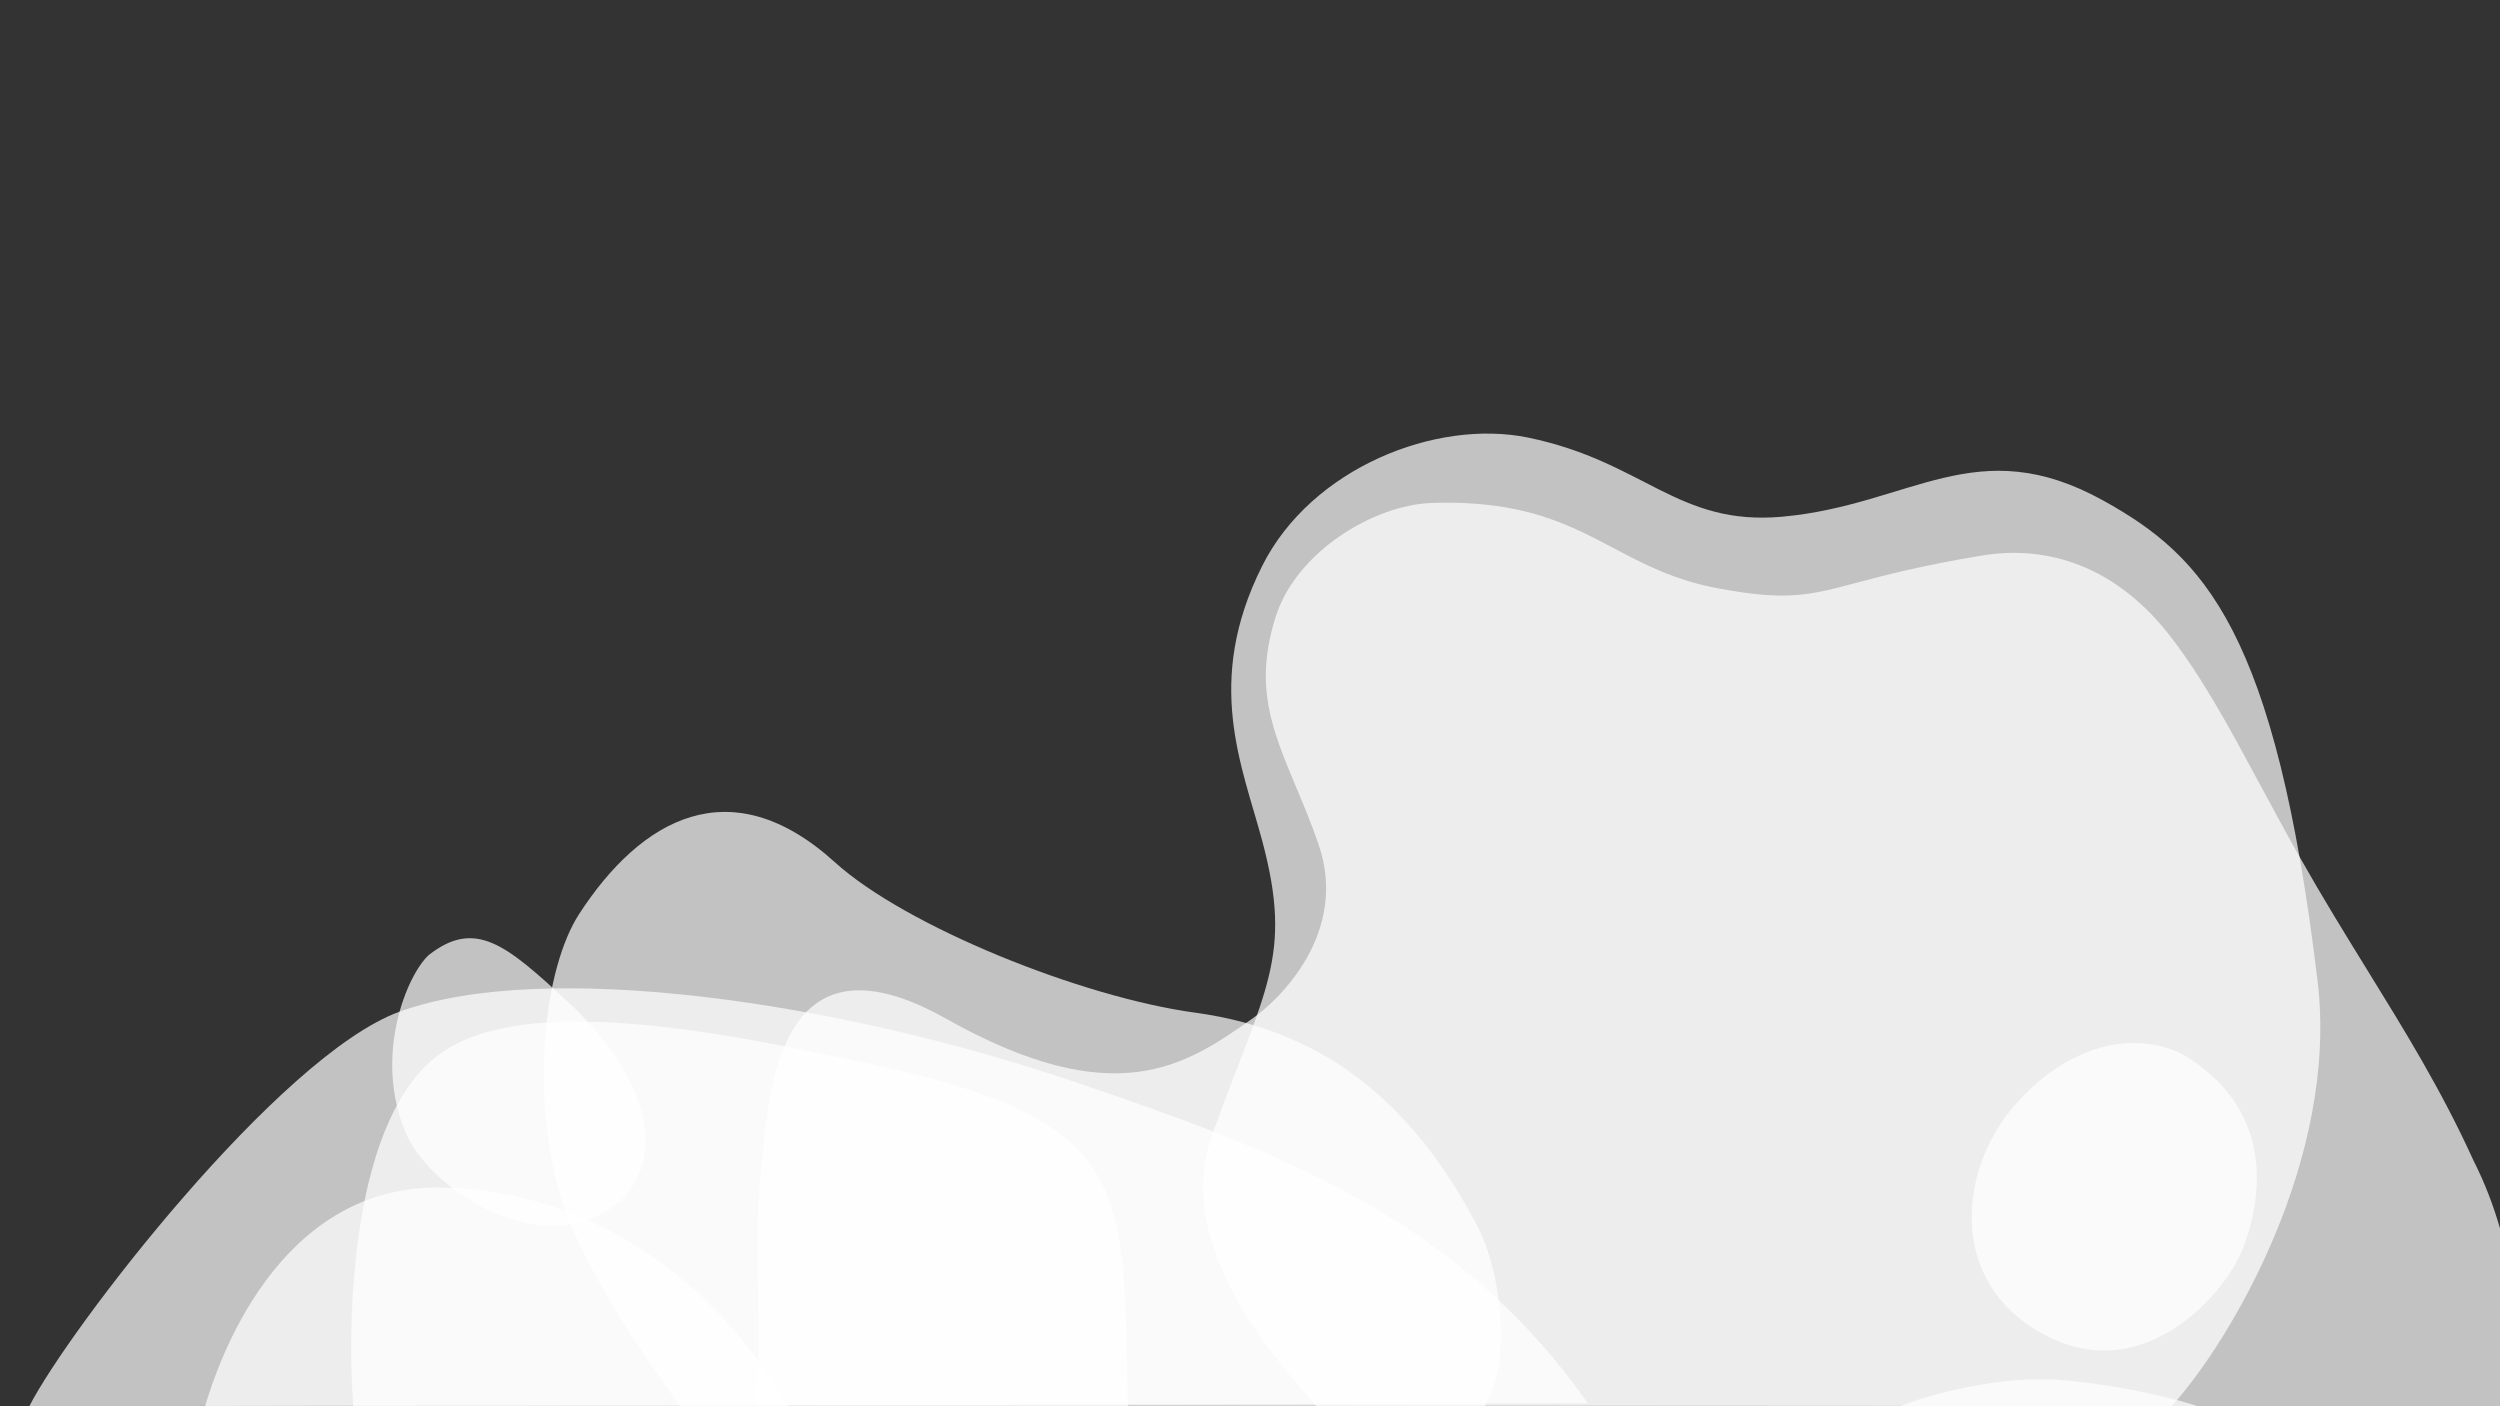 <svg width="2560" height="1440" viewBox="0 0 2560 1440" fill="none" xmlns="http://www.w3.org/2000/svg">
<rect x="0" y="0" width="2560" height="1440" fill="#333333" stroke="none"/>
<g clip-path="url(#clip0_98_2478)">
<path d="M1241.35 1161.56C1202.75 1268.16 1292.58 1377.84 1347.9 1440H2223.65C2284.09 1373.37 2394.94 1185.83 2373.22 1004.72C2330.19 645.952 2257.19 569.946 2153.98 512.694C2023.88 440.523 1957.07 517.092 1825.13 529.095C1717.63 538.875 1683.73 472.672 1564.89 448.116C1470.64 428.64 1342.85 479.255 1292.58 579.323C1232.64 698.625 1272.09 784.334 1292.58 861.214C1324.27 980.12 1295.64 1011.61 1241.35 1161.56V1161.56ZM448 1216C283.408 1216 223 1396 210 1440H807C719.009 1288.42 580.802 1216 448 1216Z" fill="white" fill-opacity="0.7"/>
<path d="M455 1076C358.208 1139.23 355.26 1354.36 361.676 1440H1155C1149.65 1222.69 1165.77 1149.86 903 1092C728.483 1053.58 541.736 1019.34 455 1076Z" fill="white" fill-opacity="0.7"/>
<path d="M415.001 1159C382.298 1079.98 417.213 997.852 439.006 978.001C487.038 940.253 519.004 968.073 581.383 1025.74C675.693 1112.92 682.001 1201 622.961 1239.18C547.584 1287.92 439.006 1217 415.001 1159Z" fill="white" fill-opacity="0.7"/>
<path d="M574.016 1225.81C593.9 1292.8 658.19 1387.89 696.461 1440H1520.34C1547.4 1398.15 1539.26 1305.36 1511.96 1253.76C1452.31 1141.02 1366.39 1056.31 1224 1037C1107 1021.13 927.015 948.282 855 882.999C748 786 656.302 838.435 593 935.999C557.42 990.837 542.325 1119.04 574.016 1225.81Z" fill="white" fill-opacity="0.7"/>
<path d="M776.251 1324.6C775.328 1287.4 774.351 1247.99 778.999 1202C779.43 1197.73 779.856 1193.16 780.304 1188.36C788.083 1104.92 802.559 949.657 968.502 1043C1142.48 1140.86 1214.74 1090.36 1280.77 1044.21L1282.5 1043C1308.5 1024.84 1382 956 1350 864.002C1342.46 842.32 1334.4 823.081 1326.88 805.122C1302.48 746.878 1283.71 702.084 1306.5 631.002C1327.5 565.502 1406.03 516.964 1466.5 515.001C1558.97 511.998 1605.61 536.62 1652.33 561.285C1683.42 577.698 1714.55 594.131 1759.24 602.456C1830.02 615.642 1852.3 609.721 1901.63 596.613C1930.25 589.007 1967.98 578.981 2029.57 568.864C2106.95 556.155 2173.28 588.639 2221.19 650.045C2255.16 693.595 2282.17 743.77 2313.75 802.438C2326.7 826.494 2340.42 851.978 2355.7 879.018C2378.68 919.682 2401.59 956.806 2423.86 992.9C2463.15 1056.58 2500.47 1117.06 2532.73 1188.13C2544.76 1211.85 2553.4 1234.99 2560 1257.9V1439.98L772.5 1438.85C778.117 1399.86 777.214 1363.43 776.251 1324.6V1324.6Z" fill="white" fill-opacity="0.7"/>
<path d="M2058.36 1137.47C2108.69 1075.06 2178.87 1052.25 2234.13 1079.08C2336.75 1139.05 2313.07 1239.52 2295.17 1282.12C2277.28 1324.73 2198.46 1416.29 2100.99 1370.49C1995.73 1321.05 2003.72 1205.21 2058.36 1137.47V1137.47ZM409 1036C286.21 1080.8 71 1360 30 1440L1626 1437.04C1491.55 1245.03 1305.07 1177.55 1102.31 1108.47C857.079 1024.93 557 982 409 1036ZM2115 1413.5C2048.2 1407.1 1973.17 1428.83 1944 1440.5H2252C2234.17 1434.17 2181.8 1419.9 2115 1413.5Z" fill="white" fill-opacity="0.7"/>
</g>
<defs>
<clipPath id="clip0_98_2478">
<rect width="2560" height="1440" fill="white"/>
</clipPath>
</defs>
</svg>
